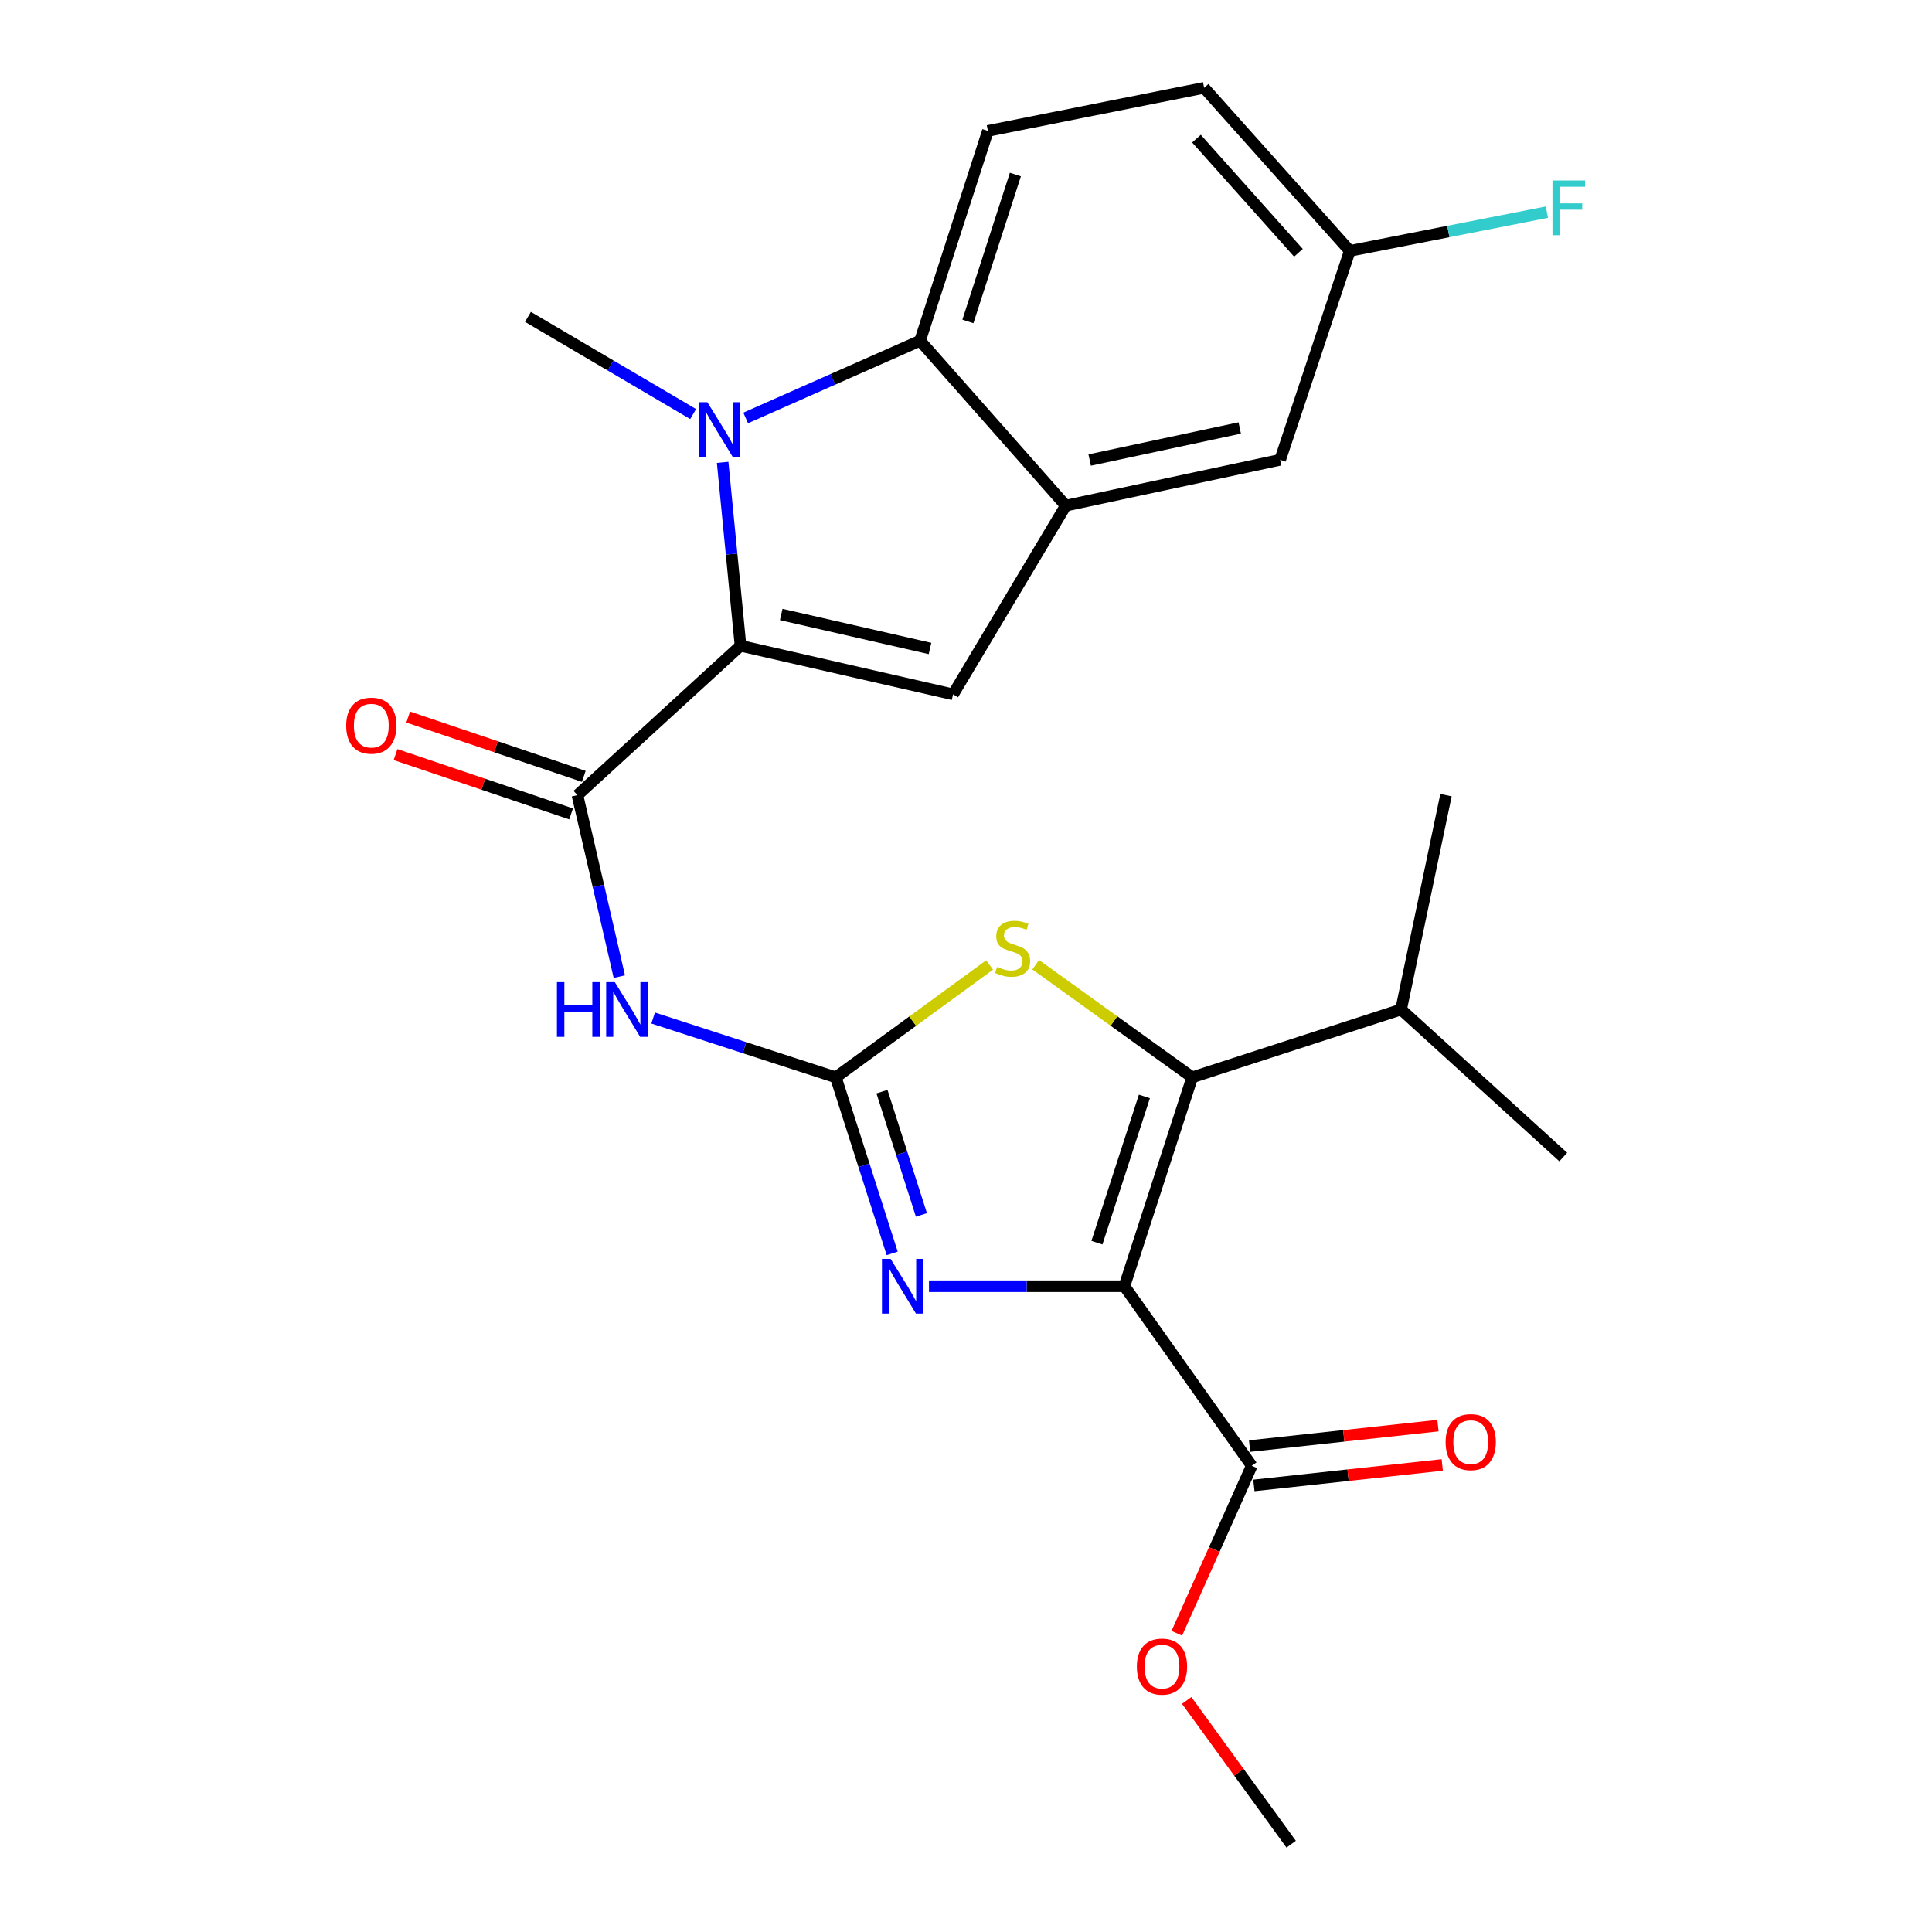 <?xml version='1.0' encoding='iso-8859-1'?>
<svg version='1.1' baseProfile='full'
              xmlns='http://www.w3.org/2000/svg'
                      xmlns:rdkit='http://www.rdkit.org/xml'
                      xmlns:xlink='http://www.w3.org/1999/xlink'
                  xml:space='preserve'
width='1000px' height='1000px' viewBox='0 0 1000 1000'>
<!-- END OF HEADER -->
<rect style='opacity:1.0;fill:#FFFFFF;stroke:none' width='1000' height='1000' x='0' y='0'> </rect>
<path class='bond-3' d='M 581.991,665.748 L 531.418,665.748' style='fill:none;fill-rule:evenodd;stroke:#000000;stroke-width:6px;stroke-linecap:butt;stroke-linejoin:miter;stroke-opacity:1' />
<path class='bond-3' d='M 531.418,665.748 L 480.846,665.748' style='fill:none;fill-rule:evenodd;stroke:#0000FF;stroke-width:6px;stroke-linecap:butt;stroke-linejoin:miter;stroke-opacity:1' />
<path class='bond-4' d='M 581.991,665.748 L 617.087,557.616' style='fill:none;fill-rule:evenodd;stroke:#000000;stroke-width:6px;stroke-linecap:butt;stroke-linejoin:miter;stroke-opacity:1' />
<path class='bond-4' d='M 567.772,643.204 L 592.339,567.512' style='fill:none;fill-rule:evenodd;stroke:#000000;stroke-width:6px;stroke-linecap:butt;stroke-linejoin:miter;stroke-opacity:1' />
<path class='bond-11' d='M 581.991,665.748 L 647.903,758.675' style='fill:none;fill-rule:evenodd;stroke:#000000;stroke-width:6px;stroke-linecap:butt;stroke-linejoin:miter;stroke-opacity:1' />
<path class='bond-0' d='M 383.299,334.252 L 298.883,411.567' style='fill:none;fill-rule:evenodd;stroke:#000000;stroke-width:6px;stroke-linecap:butt;stroke-linejoin:miter;stroke-opacity:1' />
<path class='bond-2' d='M 383.299,334.252 L 378.67,286.783' style='fill:none;fill-rule:evenodd;stroke:#000000;stroke-width:6px;stroke-linecap:butt;stroke-linejoin:miter;stroke-opacity:1' />
<path class='bond-2' d='M 378.67,286.783 L 374.041,239.314' style='fill:none;fill-rule:evenodd;stroke:#0000FF;stroke-width:6px;stroke-linecap:butt;stroke-linejoin:miter;stroke-opacity:1' />
<path class='bond-7' d='M 383.299,334.252 L 493.308,359.391' style='fill:none;fill-rule:evenodd;stroke:#000000;stroke-width:6px;stroke-linecap:butt;stroke-linejoin:miter;stroke-opacity:1' />
<path class='bond-7' d='M 404.363,318.054 L 481.37,335.651' style='fill:none;fill-rule:evenodd;stroke:#000000;stroke-width:6px;stroke-linecap:butt;stroke-linejoin:miter;stroke-opacity:1' />
<path class='bond-1' d='M 432.619,557.616 L 447.207,603.183' style='fill:none;fill-rule:evenodd;stroke:#000000;stroke-width:6px;stroke-linecap:butt;stroke-linejoin:miter;stroke-opacity:1' />
<path class='bond-1' d='M 447.207,603.183 L 461.795,648.749' style='fill:none;fill-rule:evenodd;stroke:#0000FF;stroke-width:6px;stroke-linecap:butt;stroke-linejoin:miter;stroke-opacity:1' />
<path class='bond-1' d='M 456.504,565.041 L 466.715,596.937' style='fill:none;fill-rule:evenodd;stroke:#000000;stroke-width:6px;stroke-linecap:butt;stroke-linejoin:miter;stroke-opacity:1' />
<path class='bond-1' d='M 466.715,596.937 L 476.927,628.834' style='fill:none;fill-rule:evenodd;stroke:#0000FF;stroke-width:6px;stroke-linecap:butt;stroke-linejoin:miter;stroke-opacity:1' />
<path class='bond-6' d='M 432.619,557.616 L 385.345,542.268' style='fill:none;fill-rule:evenodd;stroke:#000000;stroke-width:6px;stroke-linecap:butt;stroke-linejoin:miter;stroke-opacity:1' />
<path class='bond-6' d='M 385.345,542.268 L 338.07,526.919' style='fill:none;fill-rule:evenodd;stroke:#0000FF;stroke-width:6px;stroke-linecap:butt;stroke-linejoin:miter;stroke-opacity:1' />
<path class='bond-25' d='M 432.619,557.616 L 472.421,528.535' style='fill:none;fill-rule:evenodd;stroke:#000000;stroke-width:6px;stroke-linecap:butt;stroke-linejoin:miter;stroke-opacity:1' />
<path class='bond-25' d='M 472.421,528.535 L 512.222,499.453' style='fill:none;fill-rule:evenodd;stroke:#CCCC00;stroke-width:6px;stroke-linecap:butt;stroke-linejoin:miter;stroke-opacity:1' />
<path class='bond-9' d='M 385.965,216.331 L 431.096,196.35' style='fill:none;fill-rule:evenodd;stroke:#0000FF;stroke-width:6px;stroke-linecap:butt;stroke-linejoin:miter;stroke-opacity:1' />
<path class='bond-9' d='M 431.096,196.35 L 476.227,176.368' style='fill:none;fill-rule:evenodd;stroke:#000000;stroke-width:6px;stroke-linecap:butt;stroke-linejoin:miter;stroke-opacity:1' />
<path class='bond-18' d='M 358.77,214.33 L 316.019,189.17' style='fill:none;fill-rule:evenodd;stroke:#0000FF;stroke-width:6px;stroke-linecap:butt;stroke-linejoin:miter;stroke-opacity:1' />
<path class='bond-18' d='M 316.019,189.17 L 273.267,164.01' style='fill:none;fill-rule:evenodd;stroke:#000000;stroke-width:6px;stroke-linecap:butt;stroke-linejoin:miter;stroke-opacity:1' />
<path class='bond-8' d='M 617.087,557.616 L 576.583,528.478' style='fill:none;fill-rule:evenodd;stroke:#000000;stroke-width:6px;stroke-linecap:butt;stroke-linejoin:miter;stroke-opacity:1' />
<path class='bond-8' d='M 576.583,528.478 L 536.079,499.34' style='fill:none;fill-rule:evenodd;stroke:#CCCC00;stroke-width:6px;stroke-linecap:butt;stroke-linejoin:miter;stroke-opacity:1' />
<path class='bond-16' d='M 617.087,557.616 L 725.207,522.509' style='fill:none;fill-rule:evenodd;stroke:#000000;stroke-width:6px;stroke-linecap:butt;stroke-linejoin:miter;stroke-opacity:1' />
<path class='bond-5' d='M 298.883,411.567 L 309.723,458.535' style='fill:none;fill-rule:evenodd;stroke:#000000;stroke-width:6px;stroke-linecap:butt;stroke-linejoin:miter;stroke-opacity:1' />
<path class='bond-5' d='M 309.723,458.535 L 320.563,505.503' style='fill:none;fill-rule:evenodd;stroke:#0000FF;stroke-width:6px;stroke-linecap:butt;stroke-linejoin:miter;stroke-opacity:1' />
<path class='bond-14' d='M 302.162,401.864 L 256.721,386.51' style='fill:none;fill-rule:evenodd;stroke:#000000;stroke-width:6px;stroke-linecap:butt;stroke-linejoin:miter;stroke-opacity:1' />
<path class='bond-14' d='M 256.721,386.51 L 211.28,371.157' style='fill:none;fill-rule:evenodd;stroke:#FF0000;stroke-width:6px;stroke-linecap:butt;stroke-linejoin:miter;stroke-opacity:1' />
<path class='bond-14' d='M 295.605,421.27 L 250.164,405.916' style='fill:none;fill-rule:evenodd;stroke:#000000;stroke-width:6px;stroke-linecap:butt;stroke-linejoin:miter;stroke-opacity:1' />
<path class='bond-14' d='M 250.164,405.916 L 204.723,390.563' style='fill:none;fill-rule:evenodd;stroke:#FF0000;stroke-width:6px;stroke-linecap:butt;stroke-linejoin:miter;stroke-opacity:1' />
<path class='bond-10' d='M 493.308,359.391 L 551.641,261.706' style='fill:none;fill-rule:evenodd;stroke:#000000;stroke-width:6px;stroke-linecap:butt;stroke-linejoin:miter;stroke-opacity:1' />
<path class='bond-12' d='M 476.227,176.368 L 511.334,67.748' style='fill:none;fill-rule:evenodd;stroke:#000000;stroke-width:6px;stroke-linecap:butt;stroke-linejoin:miter;stroke-opacity:1' />
<path class='bond-12' d='M 500.984,166.375 L 525.559,90.34' style='fill:none;fill-rule:evenodd;stroke:#000000;stroke-width:6px;stroke-linecap:butt;stroke-linejoin:miter;stroke-opacity:1' />
<path class='bond-26' d='M 476.227,176.368 L 551.641,261.706' style='fill:none;fill-rule:evenodd;stroke:#000000;stroke-width:6px;stroke-linecap:butt;stroke-linejoin:miter;stroke-opacity:1' />
<path class='bond-13' d='M 551.641,261.706 L 662.606,238.002' style='fill:none;fill-rule:evenodd;stroke:#000000;stroke-width:6px;stroke-linecap:butt;stroke-linejoin:miter;stroke-opacity:1' />
<path class='bond-13' d='M 564.007,238.118 L 641.682,221.526' style='fill:none;fill-rule:evenodd;stroke:#000000;stroke-width:6px;stroke-linecap:butt;stroke-linejoin:miter;stroke-opacity:1' />
<path class='bond-15' d='M 649.01,768.857 L 697.757,763.557' style='fill:none;fill-rule:evenodd;stroke:#000000;stroke-width:6px;stroke-linecap:butt;stroke-linejoin:miter;stroke-opacity:1' />
<path class='bond-15' d='M 697.757,763.557 L 746.503,758.256' style='fill:none;fill-rule:evenodd;stroke:#FF0000;stroke-width:6px;stroke-linecap:butt;stroke-linejoin:miter;stroke-opacity:1' />
<path class='bond-15' d='M 646.796,748.494 L 695.543,743.193' style='fill:none;fill-rule:evenodd;stroke:#000000;stroke-width:6px;stroke-linecap:butt;stroke-linejoin:miter;stroke-opacity:1' />
<path class='bond-15' d='M 695.543,743.193 L 744.289,737.893' style='fill:none;fill-rule:evenodd;stroke:#FF0000;stroke-width:6px;stroke-linecap:butt;stroke-linejoin:miter;stroke-opacity:1' />
<path class='bond-20' d='M 647.903,758.675 L 628.511,802.025' style='fill:none;fill-rule:evenodd;stroke:#000000;stroke-width:6px;stroke-linecap:butt;stroke-linejoin:miter;stroke-opacity:1' />
<path class='bond-20' d='M 628.511,802.025 L 609.118,845.375' style='fill:none;fill-rule:evenodd;stroke:#FF0000;stroke-width:6px;stroke-linecap:butt;stroke-linejoin:miter;stroke-opacity:1' />
<path class='bond-19' d='M 511.334,67.748 L 623.254,45.455' style='fill:none;fill-rule:evenodd;stroke:#000000;stroke-width:6px;stroke-linecap:butt;stroke-linejoin:miter;stroke-opacity:1' />
<path class='bond-17' d='M 662.606,238.002 L 698.657,129.859' style='fill:none;fill-rule:evenodd;stroke:#000000;stroke-width:6px;stroke-linecap:butt;stroke-linejoin:miter;stroke-opacity:1' />
<path class='bond-22' d='M 725.207,522.509 L 809.144,598.88' style='fill:none;fill-rule:evenodd;stroke:#000000;stroke-width:6px;stroke-linecap:butt;stroke-linejoin:miter;stroke-opacity:1' />
<path class='bond-23' d='M 725.207,522.509 L 748.444,411.567' style='fill:none;fill-rule:evenodd;stroke:#000000;stroke-width:6px;stroke-linecap:butt;stroke-linejoin:miter;stroke-opacity:1' />
<path class='bond-21' d='M 698.657,129.859 L 749.664,119.83' style='fill:none;fill-rule:evenodd;stroke:#000000;stroke-width:6px;stroke-linecap:butt;stroke-linejoin:miter;stroke-opacity:1' />
<path class='bond-21' d='M 749.664,119.83 L 800.671,109.8' style='fill:none;fill-rule:evenodd;stroke:#33CCCC;stroke-width:6px;stroke-linecap:butt;stroke-linejoin:miter;stroke-opacity:1' />
<path class='bond-27' d='M 698.657,129.859 L 623.254,45.455' style='fill:none;fill-rule:evenodd;stroke:#000000;stroke-width:6px;stroke-linecap:butt;stroke-linejoin:miter;stroke-opacity:1' />
<path class='bond-27' d='M 672.071,130.845 L 619.289,71.762' style='fill:none;fill-rule:evenodd;stroke:#000000;stroke-width:6px;stroke-linecap:butt;stroke-linejoin:miter;stroke-opacity:1' />
<path class='bond-24' d='M 614.233,880.143 L 641.27,917.344' style='fill:none;fill-rule:evenodd;stroke:#FF0000;stroke-width:6px;stroke-linecap:butt;stroke-linejoin:miter;stroke-opacity:1' />
<path class='bond-24' d='M 641.27,917.344 L 668.307,954.545' style='fill:none;fill-rule:evenodd;stroke:#000000;stroke-width:6px;stroke-linecap:butt;stroke-linejoin:miter;stroke-opacity:1' />
<path  class='atom-3' d='M 366.126 208.183
L 375.406 223.183
Q 376.326 224.663, 377.806 227.343
Q 379.286 230.023, 379.366 230.183
L 379.366 208.183
L 383.126 208.183
L 383.126 236.503
L 379.246 236.503
L 369.286 220.103
Q 368.126 218.183, 366.886 215.983
Q 365.686 213.783, 365.326 213.103
L 365.326 236.503
L 361.646 236.503
L 361.646 208.183
L 366.126 208.183
' fill='#0000FF'/>
<path  class='atom-4' d='M 460.977 651.588
L 470.257 666.588
Q 471.177 668.068, 472.657 670.748
Q 474.137 673.428, 474.217 673.588
L 474.217 651.588
L 477.977 651.588
L 477.977 679.908
L 474.097 679.908
L 464.137 663.508
Q 462.977 661.588, 461.737 659.388
Q 460.537 657.188, 460.177 656.508
L 460.177 679.908
L 456.497 679.908
L 456.497 651.588
L 460.977 651.588
' fill='#0000FF'/>
<path  class='atom-7' d='M 288.268 508.349
L 292.108 508.349
L 292.108 520.389
L 306.588 520.389
L 306.588 508.349
L 310.428 508.349
L 310.428 536.669
L 306.588 536.669
L 306.588 523.589
L 292.108 523.589
L 292.108 536.669
L 288.268 536.669
L 288.268 508.349
' fill='#0000FF'/>
<path  class='atom-7' d='M 318.228 508.349
L 327.508 523.349
Q 328.428 524.829, 329.908 527.509
Q 331.388 530.189, 331.468 530.349
L 331.468 508.349
L 335.228 508.349
L 335.228 536.669
L 331.348 536.669
L 321.388 520.269
Q 320.228 518.349, 318.988 516.149
Q 317.788 513.949, 317.428 513.269
L 317.428 536.669
L 313.748 536.669
L 313.748 508.349
L 318.228 508.349
' fill='#0000FF'/>
<path  class='atom-9' d='M 516.136 500.468
Q 516.456 500.588, 517.776 501.148
Q 519.096 501.708, 520.536 502.068
Q 522.016 502.388, 523.456 502.388
Q 526.136 502.388, 527.696 501.108
Q 529.256 499.788, 529.256 497.508
Q 529.256 495.948, 528.456 494.988
Q 527.696 494.028, 526.496 493.508
Q 525.296 492.988, 523.296 492.388
Q 520.776 491.628, 519.256 490.908
Q 517.776 490.188, 516.696 488.668
Q 515.656 487.148, 515.656 484.588
Q 515.656 481.028, 518.056 478.828
Q 520.496 476.628, 525.296 476.628
Q 528.576 476.628, 532.296 478.188
L 531.376 481.268
Q 527.976 479.868, 525.416 479.868
Q 522.656 479.868, 521.136 481.028
Q 519.616 482.148, 519.656 484.108
Q 519.656 485.628, 520.416 486.548
Q 521.216 487.468, 522.336 487.988
Q 523.496 488.508, 525.416 489.108
Q 527.976 489.908, 529.496 490.708
Q 531.016 491.508, 532.096 493.148
Q 533.216 494.748, 533.216 497.508
Q 533.216 501.428, 530.576 503.548
Q 527.976 505.628, 523.616 505.628
Q 521.096 505.628, 519.176 505.068
Q 517.296 504.548, 515.056 503.628
L 516.136 500.468
' fill='#CCCC00'/>
<path  class='atom-15' d='M 179.186 375.596
Q 179.186 368.796, 182.546 364.996
Q 185.906 361.196, 192.186 361.196
Q 198.466 361.196, 201.826 364.996
Q 205.186 368.796, 205.186 375.596
Q 205.186 382.476, 201.786 386.396
Q 198.386 390.276, 192.186 390.276
Q 185.946 390.276, 182.546 386.396
Q 179.186 382.516, 179.186 375.596
M 192.186 387.076
Q 196.506 387.076, 198.826 384.196
Q 201.186 381.276, 201.186 375.596
Q 201.186 370.036, 198.826 367.236
Q 196.506 364.396, 192.186 364.396
Q 187.866 364.396, 185.506 367.196
Q 183.186 369.996, 183.186 375.596
Q 183.186 381.316, 185.506 384.196
Q 187.866 387.076, 192.186 387.076
' fill='#FF0000'/>
<path  class='atom-16' d='M 748.247 746.431
Q 748.247 739.631, 751.607 735.831
Q 754.967 732.031, 761.247 732.031
Q 767.527 732.031, 770.887 735.831
Q 774.247 739.631, 774.247 746.431
Q 774.247 753.311, 770.847 757.231
Q 767.447 761.111, 761.247 761.111
Q 755.007 761.111, 751.607 757.231
Q 748.247 753.351, 748.247 746.431
M 761.247 757.911
Q 765.567 757.911, 767.887 755.031
Q 770.247 752.111, 770.247 746.431
Q 770.247 740.871, 767.887 738.071
Q 765.567 735.231, 761.247 735.231
Q 756.927 735.231, 754.567 738.031
Q 752.247 740.831, 752.247 746.431
Q 752.247 752.151, 754.567 755.031
Q 756.927 757.911, 761.247 757.911
' fill='#FF0000'/>
<path  class='atom-21' d='M 588.439 862.619
Q 588.439 855.819, 591.799 852.019
Q 595.159 848.219, 601.439 848.219
Q 607.719 848.219, 611.079 852.019
Q 614.439 855.819, 614.439 862.619
Q 614.439 869.499, 611.039 873.419
Q 607.639 877.299, 601.439 877.299
Q 595.199 877.299, 591.799 873.419
Q 588.439 869.539, 588.439 862.619
M 601.439 874.099
Q 605.759 874.099, 608.079 871.219
Q 610.439 868.299, 610.439 862.619
Q 610.439 857.059, 608.079 854.259
Q 605.759 851.419, 601.439 851.419
Q 597.119 851.419, 594.759 854.219
Q 592.439 857.019, 592.439 862.619
Q 592.439 868.339, 594.759 871.219
Q 597.119 874.099, 601.439 874.099
' fill='#FF0000'/>
<path  class='atom-22' d='M 803.558 93.417
L 820.398 93.417
L 820.398 96.657
L 807.358 96.657
L 807.358 105.257
L 818.958 105.257
L 818.958 108.537
L 807.358 108.537
L 807.358 121.737
L 803.558 121.737
L 803.558 93.417
' fill='#33CCCC'/>
</svg>
